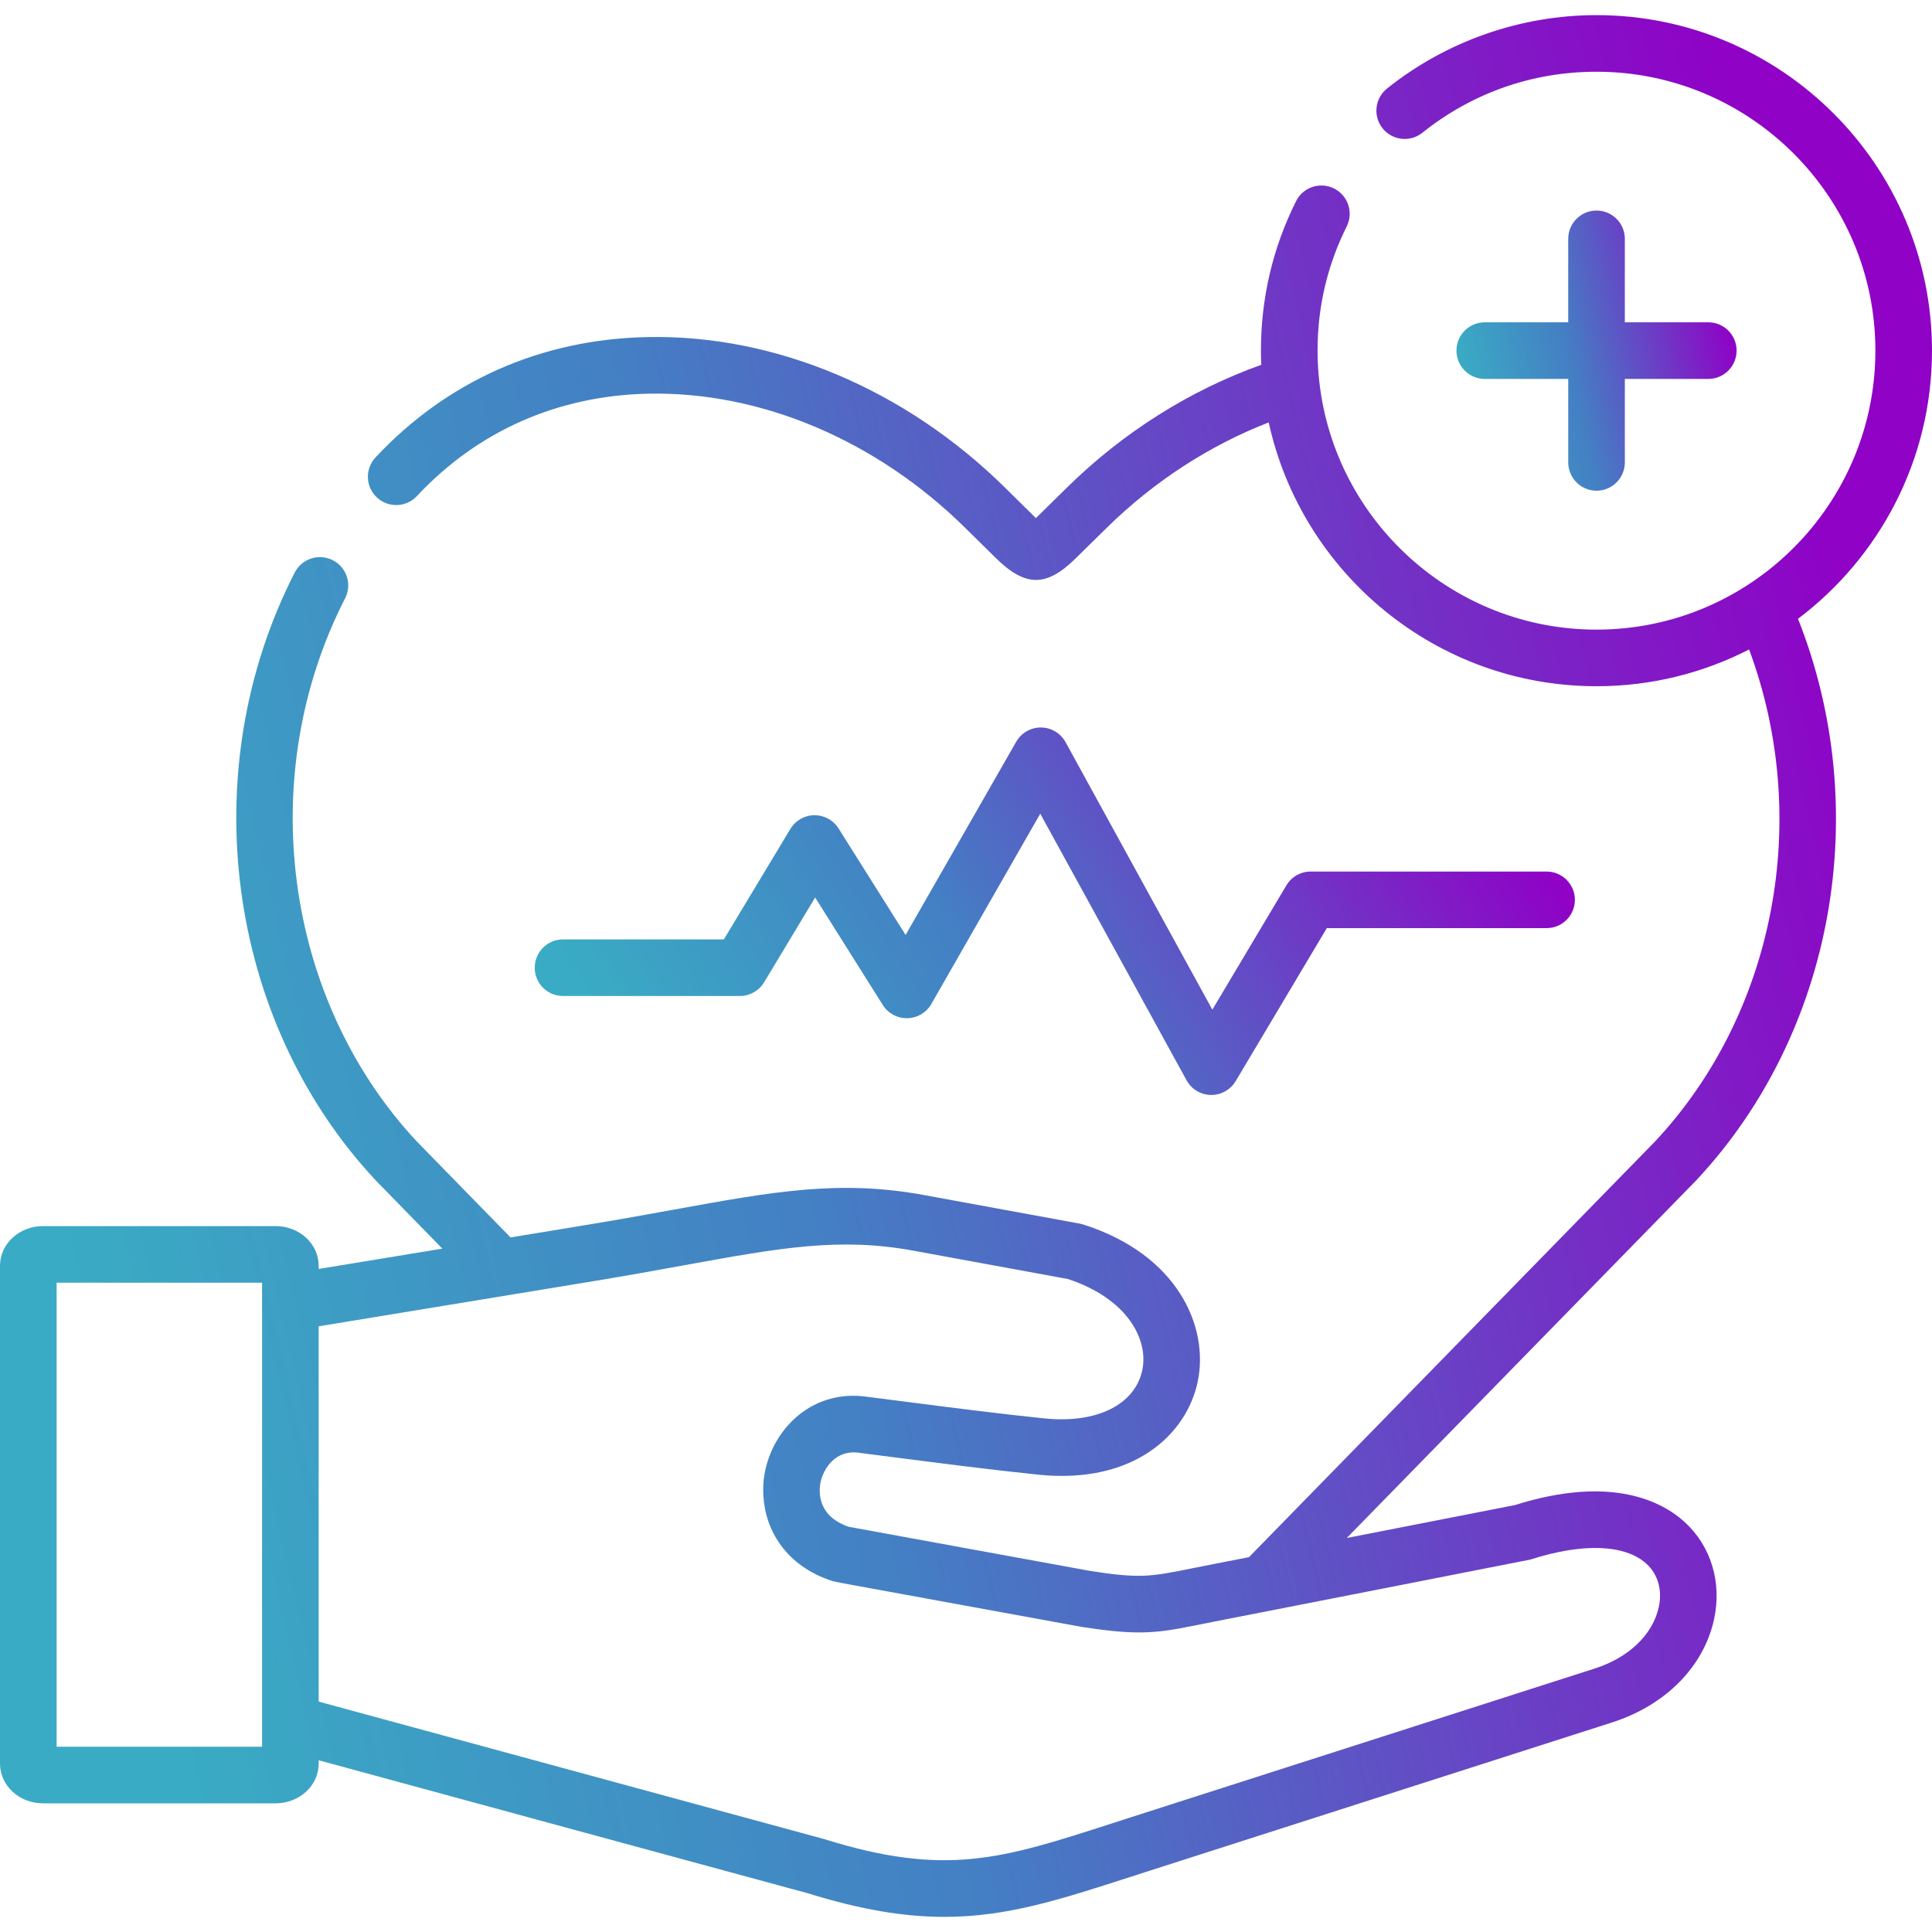 <svg width="100" height="100" viewBox="0 0 100 100" fill="none" xmlns="http://www.w3.org/2000/svg">
<g clip-path="url(#clip0_44_814)">
<path d="M38.295 51.553C38.808 51.553 39.285 51.284 39.55 50.844L42.192 46.454L45.694 52.019C45.968 52.454 46.447 52.713 46.965 52.703C47.479 52.693 47.95 52.413 48.206 51.967L53.843 42.116L61.415 55.914C61.668 56.375 62.148 56.665 62.673 56.675C62.682 56.675 62.691 56.675 62.699 56.675C63.215 56.675 63.693 56.403 63.958 55.959L68.675 48.04H80.05C80.859 48.04 81.515 47.385 81.515 46.575C81.515 45.767 80.859 45.111 80.05 45.111H67.843C67.326 45.111 66.848 45.382 66.584 45.826L62.751 52.26L55.154 38.415C54.899 37.95 54.413 37.66 53.883 37.655C53.879 37.655 53.874 37.655 53.87 37.655C53.345 37.655 52.86 37.936 52.599 38.392L46.874 48.394L43.404 42.88C43.136 42.454 42.668 42.195 42.165 42.195C42.16 42.195 42.155 42.195 42.15 42.195C41.642 42.2 41.172 42.469 40.91 42.905L37.467 48.623H29.142C28.333 48.623 27.677 49.279 27.677 50.088C27.677 50.897 28.333 51.553 29.142 51.553H38.295Z" fill="url(#paint0_linear_44_814)"/>
<path d="M82.636 10.898C81.827 10.898 81.171 11.553 81.171 12.362V16.683H76.851C76.042 16.683 75.386 17.339 75.386 18.148C75.386 18.957 76.042 19.613 76.851 19.613H81.171V23.934C81.171 24.743 81.827 25.399 82.636 25.399C83.445 25.399 84.101 24.743 84.101 23.934V19.613H88.422C89.231 19.613 89.886 18.957 89.886 18.148C89.886 17.339 89.231 16.683 88.422 16.683H84.101V12.362C84.101 11.553 83.445 10.898 82.636 10.898Z" fill="url(#paint1_linear_44_814)"/>
<path d="M87.805 61.086C94.941 53.456 96.987 41.919 93.064 32.029C97.273 28.856 100 23.815 100 18.148C100 8.573 92.21 0.783 82.636 0.783C78.703 0.783 74.852 2.133 71.791 4.584C71.16 5.09 71.058 6.012 71.563 6.643C72.069 7.274 72.991 7.376 73.622 6.871C76.202 4.805 79.319 3.713 82.636 3.713C90.595 3.713 97.07 10.189 97.07 18.148C97.07 26.111 90.595 32.589 82.636 32.589C75.225 32.589 69.103 26.976 68.29 19.779C68.289 19.762 68.286 19.745 68.284 19.729C68.227 19.209 68.196 18.682 68.196 18.148C68.196 15.887 68.704 13.725 69.705 11.722C70.067 10.998 69.774 10.118 69.05 9.756C68.326 9.395 67.447 9.688 67.085 10.411C65.878 12.825 65.266 15.428 65.266 18.148C65.266 18.394 65.272 18.639 65.283 18.882C61.584 20.204 58.131 22.379 55.238 25.224L53.619 26.816C53.611 26.808 53.605 26.802 53.597 26.795L52.005 25.226C46.855 20.148 40.113 17.31 33.505 17.447C28.007 17.56 23.142 19.715 19.437 23.676C18.884 24.267 18.916 25.195 19.507 25.748C20.099 26.299 21.025 26.269 21.578 25.677C24.73 22.306 28.875 20.473 33.566 20.377C39.386 20.258 45.357 22.787 49.949 27.312L51.543 28.883C52.312 29.64 52.968 30.017 53.623 30.017C54.271 30.017 54.918 29.646 55.673 28.904L57.293 27.312C59.726 24.921 62.595 23.059 65.668 21.864C67.374 29.663 74.333 35.519 82.635 35.519C85.478 35.519 88.163 34.832 90.533 33.616C93.779 42.346 91.916 52.39 85.675 59.072L64.647 80.598L62.906 80.938C62.484 81.019 62.111 81.094 61.772 81.162C59.565 81.609 59.037 81.715 56.453 81.316L43.924 79.025C42.217 78.436 42.389 77.076 42.484 76.668C42.635 76.033 43.225 75.008 44.492 75.199C44.504 75.201 44.516 75.203 44.527 75.205C45.092 75.277 45.697 75.356 46.33 75.436C48.703 75.742 51.391 76.088 53.777 76.332C58.66 76.826 61.422 74.264 61.996 71.502C62.58 68.688 60.977 64.945 56.074 63.381C56.016 63.363 55.955 63.348 55.893 63.336L47.824 61.855C43.445 61.053 40.039 61.672 34.883 62.609C33.52 62.857 31.973 63.137 30.25 63.42L26.426 64.049L25.248 62.844L21.566 59.074C14.685 51.697 13.16 40.143 17.863 30.969C18.232 30.25 17.947 29.367 17.229 28.998C16.508 28.629 15.625 28.912 15.256 29.633C9.998 39.891 11.717 52.824 19.438 61.086C19.445 61.094 19.453 61.102 19.459 61.109L22.896 64.629L16.494 65.681V65.514C16.494 64.383 15.497 63.463 14.27 63.463H2.219C0.995 63.463 0 64.383 0 65.514V91.288C0 92.419 0.995 93.34 2.219 93.34H14.27C15.497 93.34 16.495 92.419 16.495 91.288V91.111L29.668 94.695L41.828 98C44.603 98.861 46.84 99.217 48.881 99.217C52.111 99.217 54.855 98.33 58.48 97.158C58.803 97.055 59.133 96.947 59.473 96.838L83.436 89.154C86.213 88.264 88.189 86.264 88.721 83.805C89.133 81.898 88.559 80.016 87.184 78.768C86.07 77.758 83.453 76.309 78.408 77.904L69.709 79.606L87.783 61.109C87.791 61.102 87.797 61.094 87.805 61.086ZM2.93 90.41V66.392H13.565V67.399C13.565 67.402 13.565 67.405 13.565 67.408V89.193C13.565 89.195 13.565 89.197 13.565 89.198V90.41H2.93ZM79.219 80.721C81.922 79.853 84.107 79.932 85.217 80.938C85.814 81.481 86.049 82.301 85.857 83.184C85.549 84.607 84.309 85.797 82.541 86.363L58.576 94.049C58.234 94.158 57.902 94.266 57.578 94.371C51.846 96.223 48.969 97.154 42.672 95.195C42.656 95.189 42.639 95.186 42.621 95.18L16.494 88.074V68.65L30.725 66.312C32.471 66.025 34.031 65.74 35.408 65.49C40.418 64.58 43.443 64.031 47.295 64.738L55.27 66.201C58.379 67.223 59.451 69.35 59.127 70.906C58.754 72.705 56.77 73.691 54.074 73.418C51.727 73.178 49.059 72.834 46.705 72.531C46.076 72.449 45.473 72.371 44.912 72.301C42.111 71.887 40.137 73.846 39.633 76C39.525 76.459 39.482 76.947 39.514 77.439C39.621 79.221 40.685 81.068 43.115 81.844C43.176 81.863 43.984 82.014 43.984 82.014L55.947 84.201C55.959 84.203 55.973 84.205 55.986 84.207C58.455 84.592 59.523 84.559 61.037 84.291C61.434 84.221 63.051 83.893 63.467 83.812L66.103 83.297C66.103 83.297 79.164 80.738 79.219 80.721Z" fill="url(#paint2_linear_44_814)"/>
</g>
<defs>
<linearGradient id="paint0_linear_44_814" x1="27.677" y1="47.165" x2="65.388" y2="22.503" gradientUnits="userSpaceOnUse">
<stop stop-color="#3AABC4"/>
<stop offset="0.395" stop-color="#447FC4"/>
<stop offset="1" stop-color="#8F02C6"/>
</linearGradient>
<linearGradient id="paint1_linear_44_814" x1="75.386" y1="18.148" x2="89.152" y2="14.968" gradientUnits="userSpaceOnUse">
<stop stop-color="#3AABC4"/>
<stop offset="0.395" stop-color="#447FC4"/>
<stop offset="1" stop-color="#8F02C6"/>
</linearGradient>
<linearGradient id="paint2_linear_44_814" x1="1.41492e-06" y1="50" x2="94.779" y2="27.755" gradientUnits="userSpaceOnUse">
<stop stop-color="#3AABC4"/>
<stop offset="0.395" stop-color="#447FC4"/>
<stop offset="1" stop-color="#8F02C6"/>
</linearGradient>
<clipPath id="clip0_44_814">
<rect width="100" height="100" fill="white"/>
</clipPath>
</defs>
</svg>
